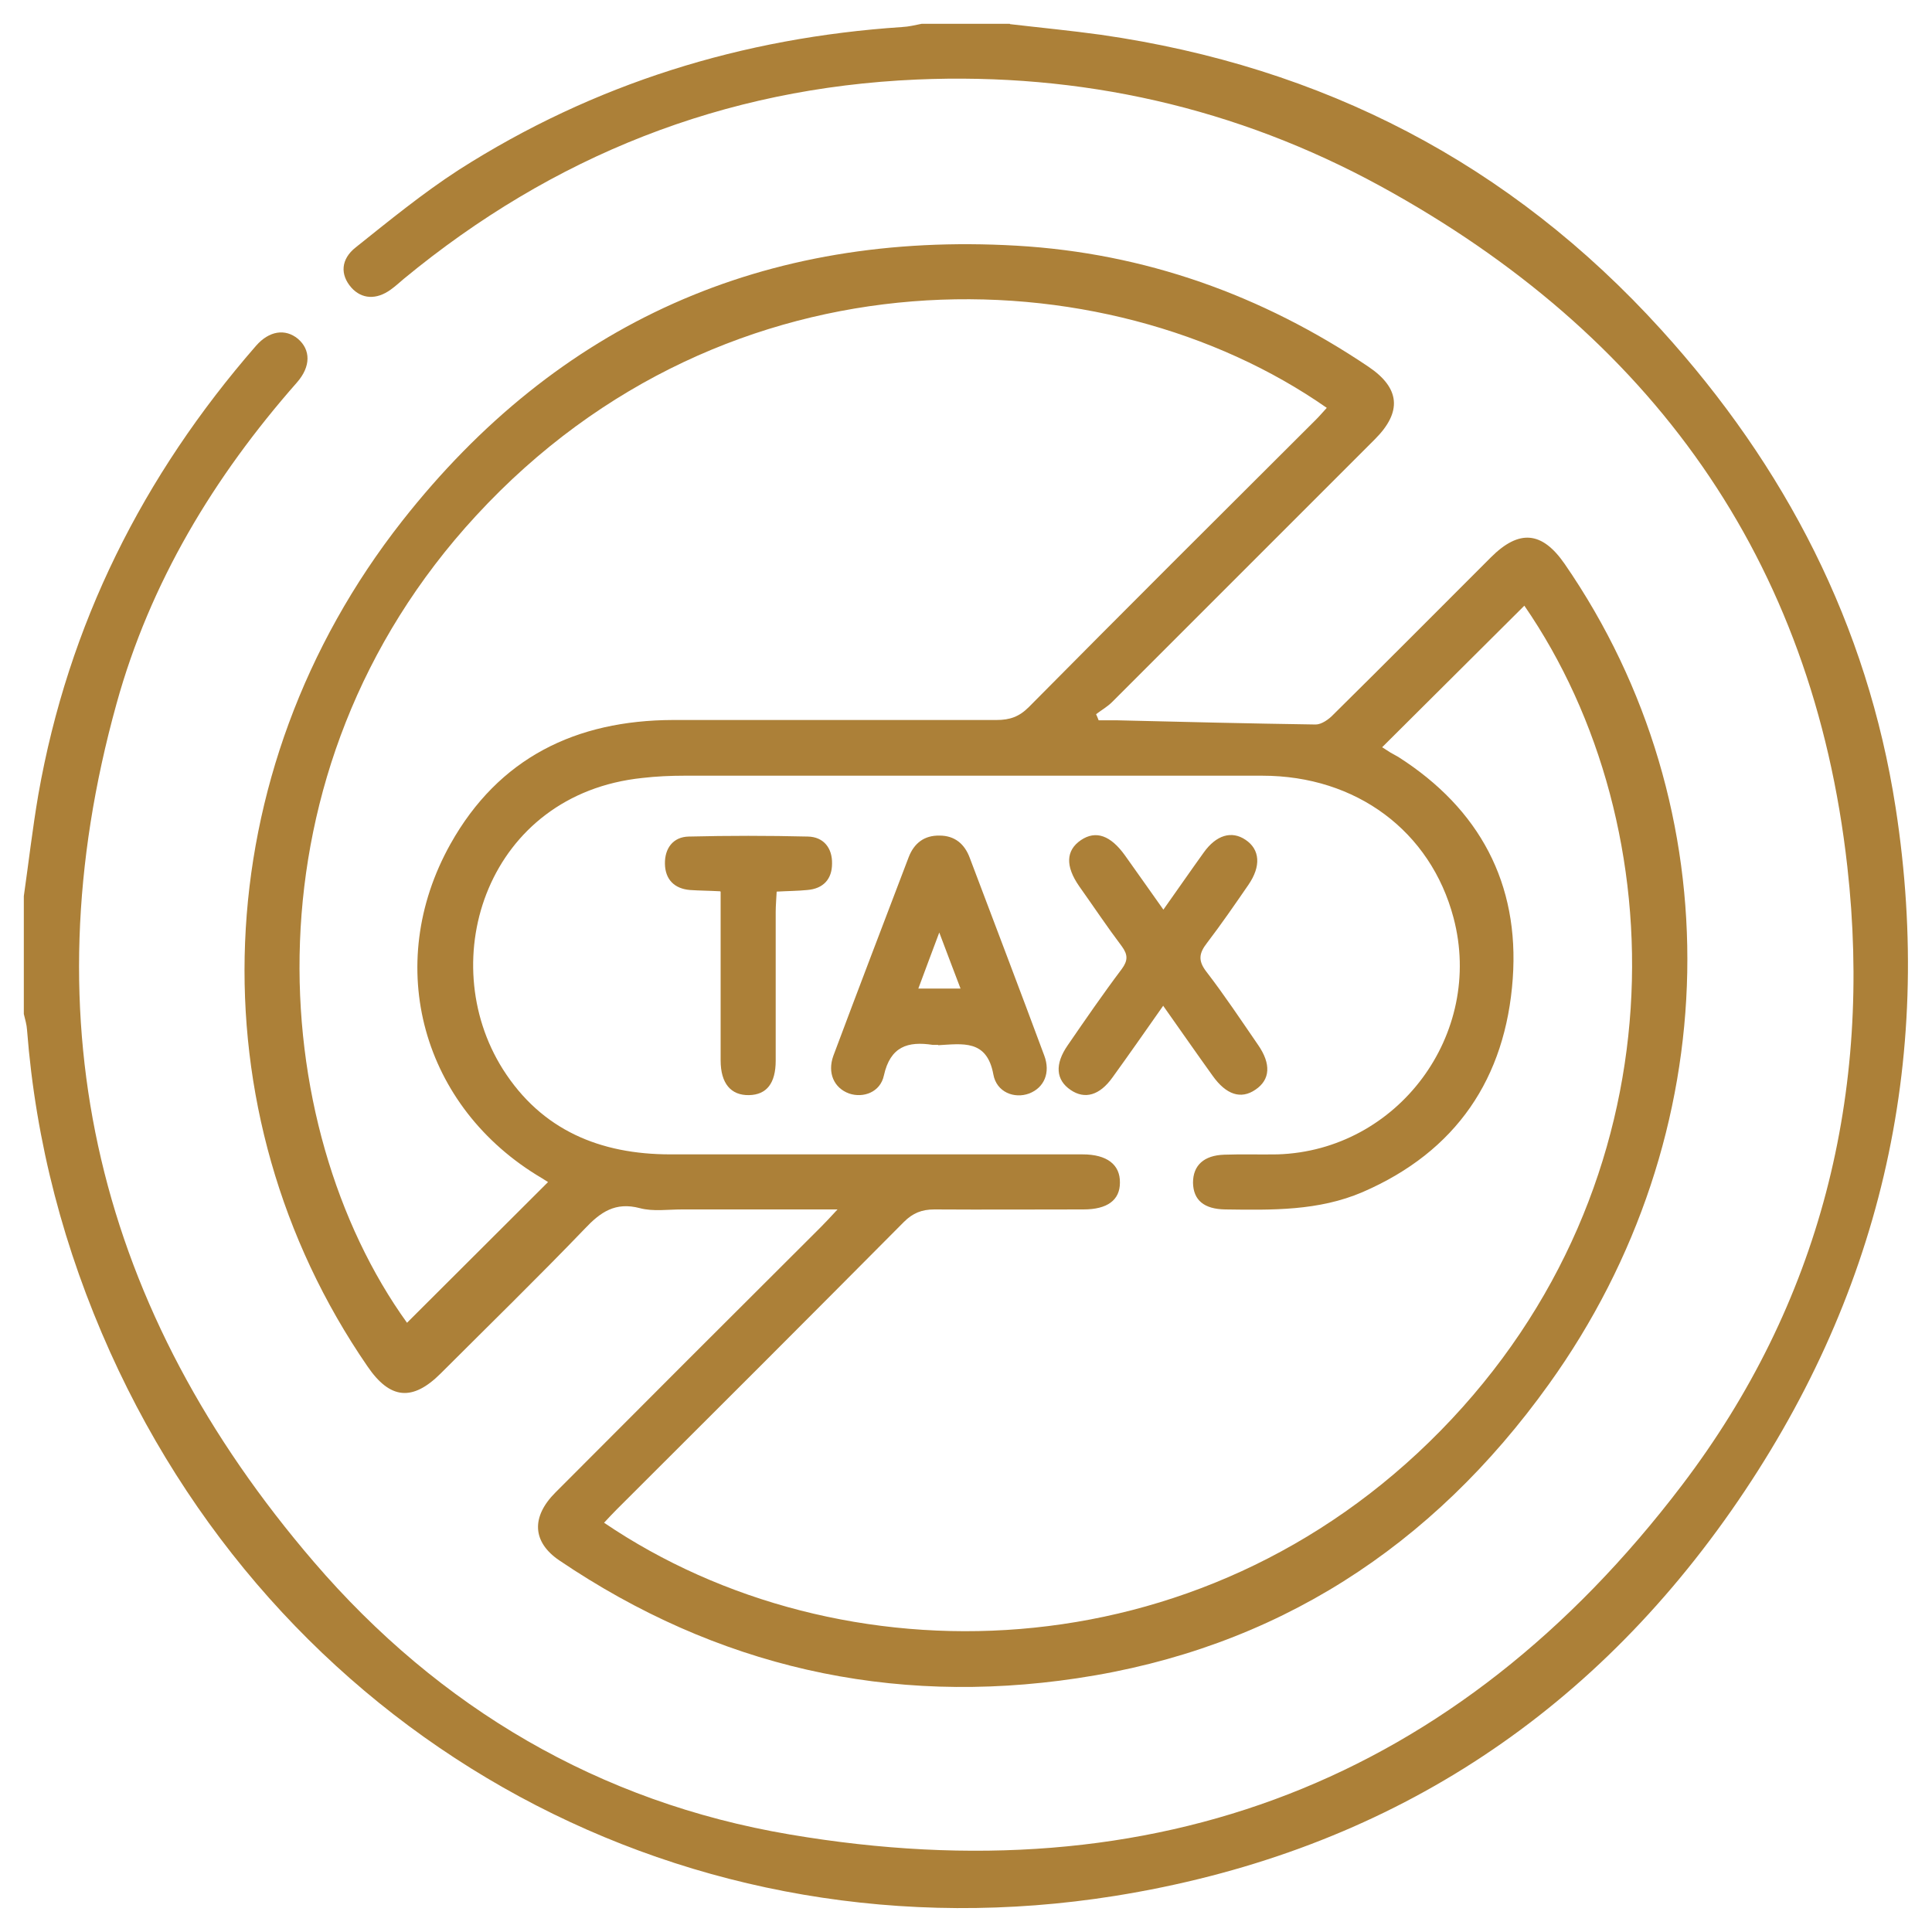 <svg width="60" height="60" viewBox="0 0 60 60" fill="none" xmlns="http://www.w3.org/2000/svg">
<g clip-path="url(#clip0_242_561)">
<path d="M31.37 0.75C32.31 0.86 33.25 0.95 34.19 1.08C41.08 2.07 46.9 5.07 51.59 10.24C55.45 14.49 57.99 19.4 58.87 25.08C60.1 33.02 58.36 40.34 53.77 46.91C49.1 53.59 42.68 57.59 34.62 58.88C21.43 60.98 8.91 54.18 3.42 41.99C1.99 38.81 1.11 35.48 0.84 31.99C0.83 31.82 0.78 31.66 0.74 31.49C0.74 30.27 0.74 29.05 0.74 27.83C0.89 26.78 1.01 25.73 1.19 24.68C2.12 19.39 4.44 14.77 7.95 10.74C8.36 10.27 8.86 10.2 9.25 10.52C9.65 10.86 9.66 11.38 9.22 11.88C6.64 14.81 4.66 18.09 3.62 21.85C0.85 31.82 3.07 40.73 9.75 48.51C13.64 53.04 18.61 55.97 24.52 56.97C35.88 58.9 45.24 55.32 52.23 46.13C56.53 40.48 58.16 33.94 57.37 26.91C56.3 17.34 51.26 10.37 42.87 5.78C38.4 3.34 33.57 2.25 28.47 2.47C22.47 2.73 17.17 4.84 12.54 8.66C12.41 8.77 12.28 8.89 12.14 8.99C11.69 9.32 11.23 9.29 10.91 8.93C10.56 8.53 10.58 8.05 11.05 7.68C12.09 6.85 13.13 6 14.24 5.28C18.45 2.59 23.06 1.17 28.01 0.84C28.22 0.83 28.42 0.78 28.62 0.74C29.53 0.74 30.45 0.74 31.36 0.74L31.37 0.75Z" fill="#AC8038"/>
<path d="M26.02 37.56C24.3 37.56 22.74 37.56 21.18 37.56C20.74 37.56 20.28 37.63 19.87 37.52C19.11 37.32 18.65 37.64 18.16 38.16C16.7 39.68 15.18 41.16 13.69 42.65C12.81 43.53 12.11 43.46 11.41 42.43C5.97 34.52 6.36 23.98 12.49 16.18C17.33 10.02 23.75 7.18 31.57 7.63C35.55 7.86 39.19 9.16 42.5 11.39C43.48 12.05 43.55 12.79 42.7 13.64C39.98 16.36 37.26 19.08 34.54 21.8C34.39 21.95 34.21 22.05 34.04 22.18C34.07 22.24 34.09 22.3 34.12 22.37C34.31 22.37 34.51 22.37 34.7 22.37C36.75 22.42 38.81 22.47 40.86 22.5C41.04 22.5 41.27 22.34 41.41 22.19C43.05 20.57 44.67 18.94 46.3 17.31C47.18 16.43 47.89 16.5 48.59 17.51C53.84 25.12 53.66 35.25 48.1 42.99C44.48 48.04 39.62 51.2 33.45 52.12C27.64 52.99 22.25 51.76 17.37 48.46C16.53 47.89 16.49 47.11 17.25 46.35C19.99 43.6 22.74 40.85 25.49 38.11C25.63 37.97 25.77 37.82 26.01 37.56H26.02ZM42.93 23.21C43.02 23.27 43.1 23.32 43.18 23.37C43.26 23.42 43.35 23.46 43.43 23.51C45.95 25.12 47.19 27.44 46.98 30.39C46.76 33.48 45.23 35.76 42.32 37.02C40.95 37.61 39.5 37.58 38.05 37.56C37.39 37.55 37.06 37.27 37.05 36.73C37.05 36.19 37.39 35.88 38.02 35.86C38.57 35.84 39.12 35.86 39.68 35.85C43.41 35.73 46.1 32.12 45.14 28.5C44.43 25.82 42.13 24.09 39.2 24.09C33.22 24.09 27.24 24.09 21.26 24.09C20.82 24.09 20.38 24.11 19.95 24.16C15.15 24.66 13.46 29.79 15.62 33.21C16.82 35.1 18.64 35.85 20.82 35.85C25.09 35.85 29.35 35.85 33.62 35.85C34.38 35.85 34.79 36.17 34.78 36.73C34.78 37.27 34.39 37.56 33.65 37.56C32.11 37.56 30.57 37.57 29.02 37.56C28.63 37.56 28.35 37.67 28.07 37.95C25.1 40.94 22.13 43.91 19.15 46.88C19.02 47.01 18.89 47.15 18.76 47.29C26.09 52.26 37.25 52.07 44.74 44.43C52.27 36.75 52.08 25.69 47.34 18.81C45.88 20.26 44.42 21.72 42.92 23.21H42.93ZM41.21 12.67C34.3 7.84 22.58 7.56 14.79 16.01C7.45 23.96 8.25 34.98 12.64 41.08C14.09 39.63 15.55 38.18 17.02 36.71C16.99 36.69 16.91 36.64 16.83 36.59C13.11 34.4 11.88 29.98 13.99 26.21C15.49 23.53 17.89 22.37 20.9 22.36C24.25 22.36 27.6 22.36 30.95 22.36C31.36 22.36 31.65 22.26 31.95 21.96C34.91 18.97 37.89 16 40.87 13.03C40.99 12.91 41.09 12.79 41.21 12.66V12.67Z" fill="#AC8038"/>
<path d="M29.14 32.45C29.08 32.45 29.02 32.45 28.97 32.45C28.19 32.33 27.65 32.5 27.45 33.4C27.34 33.92 26.81 34.11 26.37 33.96C25.9 33.79 25.69 33.32 25.88 32.79C26.65 30.73 27.44 28.67 28.22 26.62C28.39 26.18 28.71 25.94 29.18 25.95C29.65 25.95 29.96 26.21 30.12 26.65C30.89 28.69 31.67 30.73 32.43 32.78C32.63 33.31 32.43 33.78 31.96 33.96C31.5 34.13 30.95 33.92 30.85 33.37C30.65 32.27 29.89 32.42 29.13 32.46L29.14 32.45ZM29.83 30.7C29.61 30.12 29.41 29.6 29.17 28.96C28.92 29.62 28.73 30.14 28.52 30.7H29.83Z" fill="#AC8038"/>
<path d="M36.12 31.24C35.58 32.01 35.07 32.74 34.55 33.46C34.15 34.02 33.69 34.15 33.25 33.85C32.79 33.54 32.75 33.05 33.16 32.46C33.71 31.66 34.26 30.86 34.84 30.09C35.03 29.83 35.03 29.65 34.84 29.39C34.38 28.78 33.96 28.15 33.52 27.53C33.08 26.9 33.1 26.41 33.57 26.09C34.03 25.78 34.49 25.94 34.94 26.57C35.32 27.11 35.71 27.65 36.13 28.25C36.57 27.63 36.97 27.05 37.38 26.48C37.77 25.93 38.25 25.79 38.68 26.08C39.13 26.38 39.17 26.9 38.77 27.48C38.35 28.09 37.93 28.7 37.48 29.29C37.24 29.6 37.2 29.83 37.46 30.17C38.03 30.91 38.54 31.68 39.07 32.45C39.48 33.04 39.45 33.53 38.99 33.84C38.54 34.15 38.08 34 37.66 33.41C37.15 32.7 36.65 31.98 36.12 31.23V31.24Z" fill="#AC8038"/>
<path d="M22.37 27.68C22 27.66 21.71 27.66 21.43 27.64C20.94 27.6 20.66 27.31 20.65 26.83C20.64 26.35 20.9 25.99 21.39 25.98C22.62 25.95 23.86 25.95 25.09 25.98C25.58 25.99 25.85 26.34 25.84 26.82C25.84 27.3 25.57 27.6 25.07 27.64C24.77 27.67 24.47 27.67 24.12 27.69C24.11 27.92 24.09 28.12 24.09 28.32C24.09 29.86 24.09 31.4 24.09 32.94C24.09 33.64 23.81 34 23.26 34.01C22.7 34.02 22.38 33.65 22.38 32.93C22.38 31.41 22.38 29.89 22.38 28.37C22.38 28.16 22.38 27.96 22.38 27.7L22.37 27.68Z" fill="#AC8038"/>
</g>
<defs>
<clipPath id="clip0_242_561">
<rect width="60" height="60" fill="white"/>
</clipPath>
</defs>
</svg>
